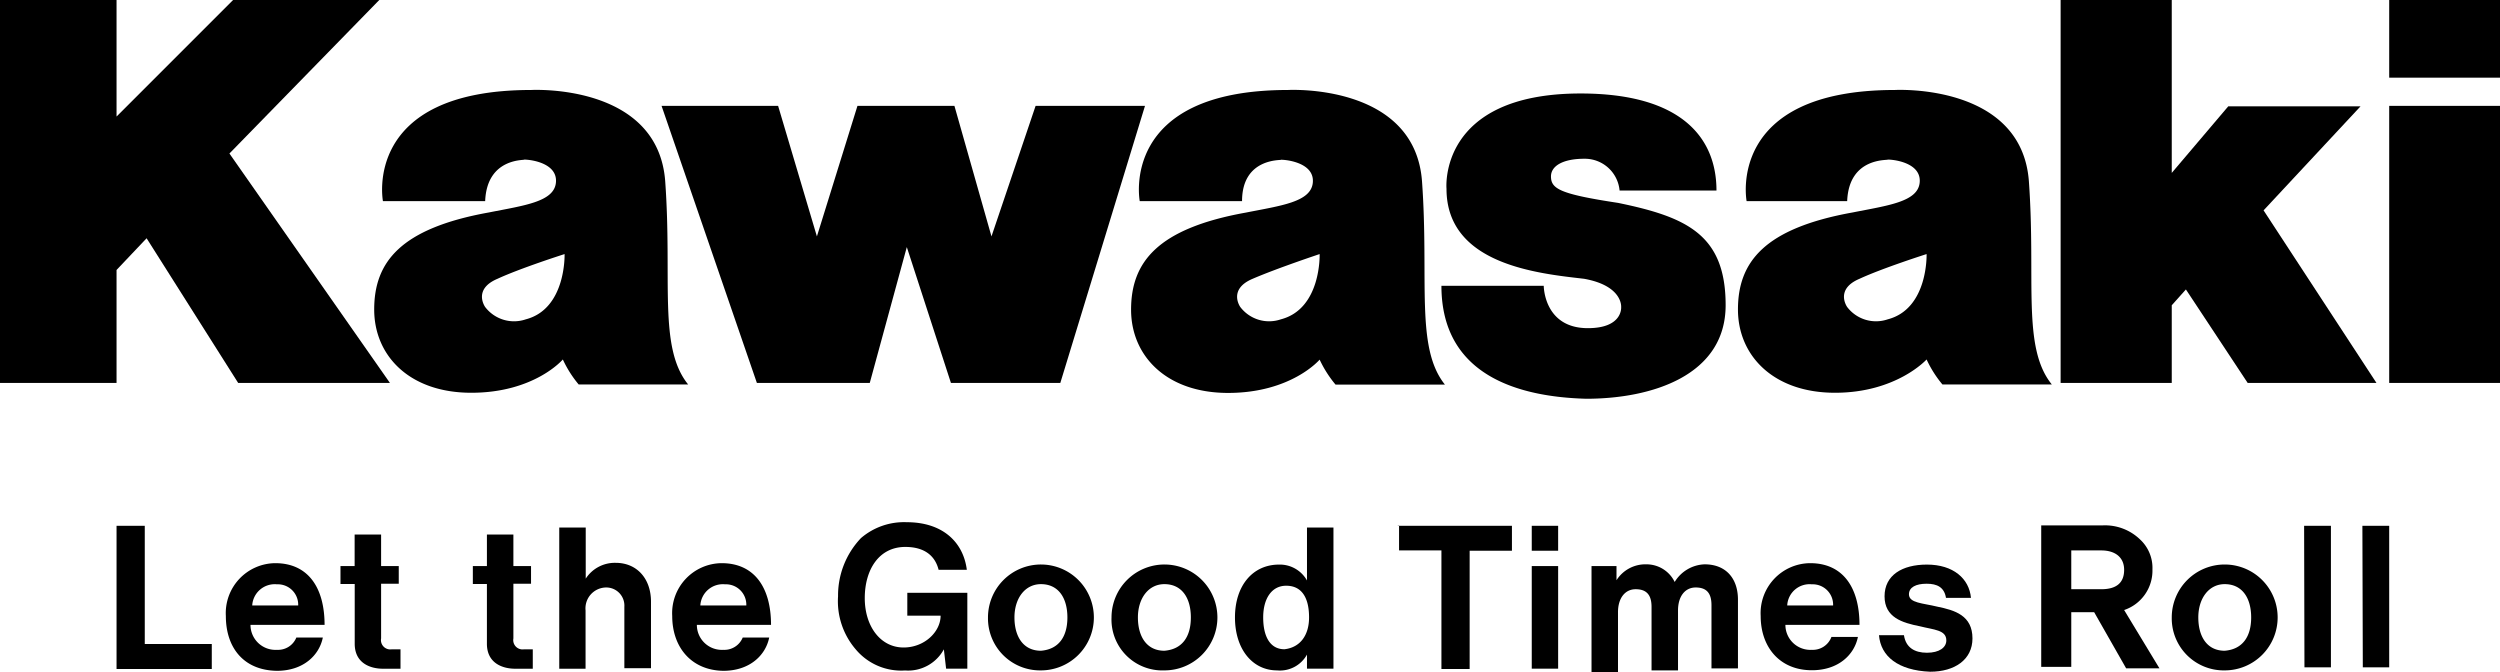 <svg xmlns="http://www.w3.org/2000/svg" viewBox="0 0 300.31 80.75"><defs><style>.cls-1{fill:#000;}</style></defs><title>Fichier 4</title><g id="Calque_2" data-name="Calque 2"><g id="Calque_1-2" data-name="Calque 1"><path class="cls-1" d="M79.47,12.72h14L98.13,28.4,103,12.72h11.65L119.1,28.4l5.3-15.68h13.14L127.37,46H114.23l-5.3-16.32L104.48,46H90.92Z"></path><path class="cls-1" d="M173.15,34.33h12.29s0,5.09,5.3,5.09c4.24,0,4-2.54,4-2.54s.22-2.55-4.45-3.39c-5.51-.64-16.53-1.7-16.53-10.81,0,0-1.06-11.45,16.11-11.45,12.08,0,16.32,5.3,16.32,11.66H194.55a4.19,4.19,0,0,0-4.24-3.82c-2.54,0-4,.85-4,2.12,0,1.49,1.06,2.12,8.05,3.18,8.26,1.7,12.93,3.82,12.93,12.29s-8.9,11.24-16.75,11.24C182.47,47.68,173.15,45.14,173.15,34.33Z"></path><path class="cls-1" d="M221.89,24.16H209.81s-2.54-13.35,17.8-13.35c0,0,15.26-.85,16.11,11s-.85,19.92,2.75,24.37H233.33a13.53,13.53,0,0,1-1.9-3s-3.61,4-11,4-11.66-4.45-11.66-10c0-5.72,3.18-9.75,13.78-11.66,4.23-.84,7.84-1.27,8.05-3.6s-3-2.75-3.82-2.75C226.76,19.29,222.1,18.86,221.89,24.16Zm1.48,9.33c-3,1.27-1.48,3.39-1.48,3.39a4.35,4.35,0,0,0,4.87,1.48c4.88-1.27,4.67-7.84,4.67-7.84S226.13,32.21,223.37,33.49Z"></path><path class="cls-1" d="M300.31,0H287V9.33h13.36Z"></path><path class="cls-1" d="M300.31,12.72H287V46h13.36Z"></path><path class="cls-1" d="M260.88,46H247.53V0h13.35V20.77l6.79-8h15.89l-11.65,12.5L285.47,46H270l-7.42-11.23-1.7,1.9Z"></path><path class="cls-1" d="M0,0H14V14L28,0H45.56l-18,18.44L46.84,46H28.61l-11-17.38L14,32.43V46H0Z"></path><path class="cls-1" d="M58.28,24.16H46s-2.55-13.35,17.8-13.35c0,0,15.26-.85,16.11,11s-.85,19.92,2.75,24.37H69.51a13.53,13.53,0,0,1-1.9-3s-3.4,4-11,4c-7.42,0-11.66-4.45-11.66-10,0-5.72,3.18-9.75,13.78-11.66,4.23-.84,7.84-1.27,8.05-3.6s-3-2.75-3.82-2.75C63.16,19.29,58.49,18.86,58.28,24.16Zm1.48,9.33c-3,1.27-1.48,3.39-1.48,3.39a4.36,4.36,0,0,0,4.88,1.48c4.87-1.27,4.66-7.84,4.66-7.84S62.52,32.21,59.76,33.49Z"></path><path class="cls-1" d="M149.2,24.16H136.91s-2.55-13.35,17.8-13.35c0,0,15.26-.85,16.11,11S170,41.75,173.57,46.2H160.43a13.8,13.8,0,0,1-1.91-3s-3.39,4-11,4c-7.41,0-11.65-4.45-11.65-10,0-5.72,3.18-9.75,13.77-11.66,4.24-.84,7.84-1.27,8.06-3.6s-3-2.75-3.82-2.75C154.07,19.29,149.2,18.86,149.2,24.16Zm1.27,9.33c-3,1.27-1.48,3.39-1.48,3.39a4.35,4.35,0,0,0,4.87,1.48c4.88-1.27,4.66-7.84,4.66-7.84S153.44,32.21,150.47,33.49Z"></path><path class="cls-1" d="M14,63.16h3.39v14.2h8.05v3H14Z"></path><path class="cls-1" d="M27.13,74a6,6,0,0,1,5.93-6.35c4,0,5.93,3,5.93,7.41h-8.9a3,3,0,0,0,3.18,3,2.37,2.37,0,0,0,2.33-1.48h3.18c-.42,2.12-2.33,4-5.51,4C29.25,80.53,27.13,77.78,27.13,74Zm3.17-1.27h5.52a2.45,2.45,0,0,0-2.55-2.54A2.71,2.71,0,0,0,30.3,72.69Z"></path><path class="cls-1" d="M40.9,68h1.7V64.21h3.18V68H47.9v2.12H45.78v6.57A1.12,1.12,0,0,0,47.05,78h1.06v2.33H46c-1.48,0-3.39-.64-3.39-3V70.15H40.9Z"></path><path class="cls-1" d="M56.8,68h1.69V64.21h3.18V68h2.12v2.12H61.67v6.57A1.12,1.12,0,0,0,62.94,78H64v2.33H61.88c-1.48,0-3.39-.64-3.39-3V70.15H56.8Z"></path><path class="cls-1" d="M70.36,69.51a4.16,4.16,0,0,1,3.6-1.9c2.55,0,4.24,1.9,4.24,4.66v8H75V72.9a2.18,2.18,0,0,0-2.12-2.33,2.51,2.51,0,0,0-2.54,2.76v7H67.18V63.37h3.18Z"></path><path class="cls-1" d="M80.75,74a6,6,0,0,1,5.93-6.35c4,0,5.94,3,5.94,7.41H83.71a3,3,0,0,0,3.18,3,2.38,2.38,0,0,0,2.33-1.48H92.4c-.42,2.12-2.33,4-5.51,4C83.08,80.53,80.75,77.78,80.75,74Zm3.38-1.27h5.52a2.45,2.45,0,0,0-2.55-2.54A2.71,2.71,0,0,0,84.13,72.69Z"></path><path class="cls-1" d="M113.38,78a4.89,4.89,0,0,1-4.66,2.54A7.12,7.12,0,0,1,102.79,78a8.87,8.87,0,0,1-2.12-6.36,10,10,0,0,1,2.75-7,7.94,7.94,0,0,1,5.51-1.91c4.24,0,6.78,2.33,7.21,5.72h-3.39c-.42-1.69-1.7-2.75-4-2.75-3.18,0-4.87,2.75-4.87,6.15s1.9,5.93,4.66,5.93c2.54,0,4.45-1.91,4.45-3.82h-4V71.21h7.21v9.11h-2.55Z"></path><path class="cls-1" d="M118.68,74.17A6.36,6.36,0,1,1,125,80.53,6.25,6.25,0,0,1,118.68,74.17Zm9.54,0c0-2.32-1.06-4-3.18-4-1.91,0-3.18,1.7-3.18,4s1.06,4,3.18,4C127.16,78,128.22,76.51,128.22,74.17Z"></path><path class="cls-1" d="M133.52,74.17a6.36,6.36,0,1,1,6.35,6.36A6.11,6.11,0,0,1,133.52,74.17Zm9.53,0c0-2.32-1.06-4-3.18-4-1.91,0-3.18,1.7-3.18,4s1.06,4,3.18,4C142,78,143.05,76.51,143.05,74.17Z"></path><path class="cls-1" d="M148.35,74.17c0-3.81,2.12-6.35,5.3-6.35A3.74,3.74,0,0,1,157,69.73V63.37h3.18V80.32H157V78.63a3.71,3.71,0,0,1-3.6,1.9C150.47,80.53,148.35,78,148.35,74.17Zm8.9,0c0-2.32-.84-3.81-2.75-3.81-1.7,0-2.76,1.49-2.76,3.81s.85,3.82,2.55,3.82C156.19,77.78,157.25,76.3,157.25,74.17Z"></path><path class="cls-1" d="M167.85,63.16h13.77v3h-5.08v14.2h-3.39V66.12h-5.09v-3Z"></path><path class="cls-1" d="M184,63.16h3.17v3H184ZM184,68h3.17V80.32H184Z"></path><path class="cls-1" d="M191,68h3.18v1.7a4.11,4.11,0,0,1,3.6-1.91,3.76,3.76,0,0,1,3.39,2.12,4.38,4.38,0,0,1,3.6-2.12c2.55,0,4,1.69,4,4.24v8.26h-3.18V72.69c0-1.48-.63-2.12-1.9-2.12s-2.12,1.06-2.12,2.76v7.2h-3.18V72.9c0-1.48-.64-2.12-1.91-2.12s-2.12,1.07-2.12,2.76v7.21h-3.18V68Z"></path><path class="cls-1" d="M211.5,74a6,6,0,0,1,5.94-6.35c4,0,5.93,3,5.93,7.41h-8.9a3,3,0,0,0,3.18,3A2.38,2.38,0,0,0,220,76.51h3.18c-.42,2.12-2.33,4-5.51,4C213.84,80.53,211.5,77.78,211.5,74Zm3.19-1.27h5.51a2.45,2.45,0,0,0-2.55-2.54A2.69,2.69,0,0,0,214.69,72.69Z"></path><path class="cls-1" d="M225.71,76.3h3c.22,1.48,1.27,2.11,2.76,2.11s2.33-.63,2.33-1.48c0-1.27-1.49-1.27-3.18-1.7-2.12-.42-4.24-1.06-4.24-3.6s2.12-3.81,5.09-3.81c3.17,0,5.08,1.69,5.29,4h-3c-.21-1.28-1.06-1.7-2.33-1.7s-2.12.42-2.12,1.27c0,1.06,1.69,1.06,3.39,1.48,2.12.43,4.24,1.06,4.24,3.82,0,2.54-2.12,4-5.09,4C228,80.53,225.92,78.84,225.71,76.3Z"></path><path class="cls-1" d="M251.56,73.54h-2.75v6.57H245.2v-17h7.42a6.06,6.06,0,0,1,4.45,1.69,4.65,4.65,0,0,1,1.49,3.6,5,5,0,0,1-3.4,4.88l4.24,7h-4Zm-2.75-2.76h3.6c1.91,0,2.75-.84,2.75-2.33s-1.06-2.33-2.75-2.33h-3.6Z"></path><path class="cls-1" d="M260.88,74.17a6.36,6.36,0,1,1,6.36,6.36A6.25,6.25,0,0,1,260.88,74.17Zm9.54,0c0-2.32-1.06-4-3.18-4-1.9,0-3.17,1.7-3.17,4s1.05,4,3.17,4C269.36,78,270.42,76.51,270.42,74.17Z"></path><path class="cls-1" d="M276.78,63.16H280v17h-3.18Z"></path><path class="cls-1" d="M283.78,63.16H287v17h-3.17Z"></path></g></g></svg>